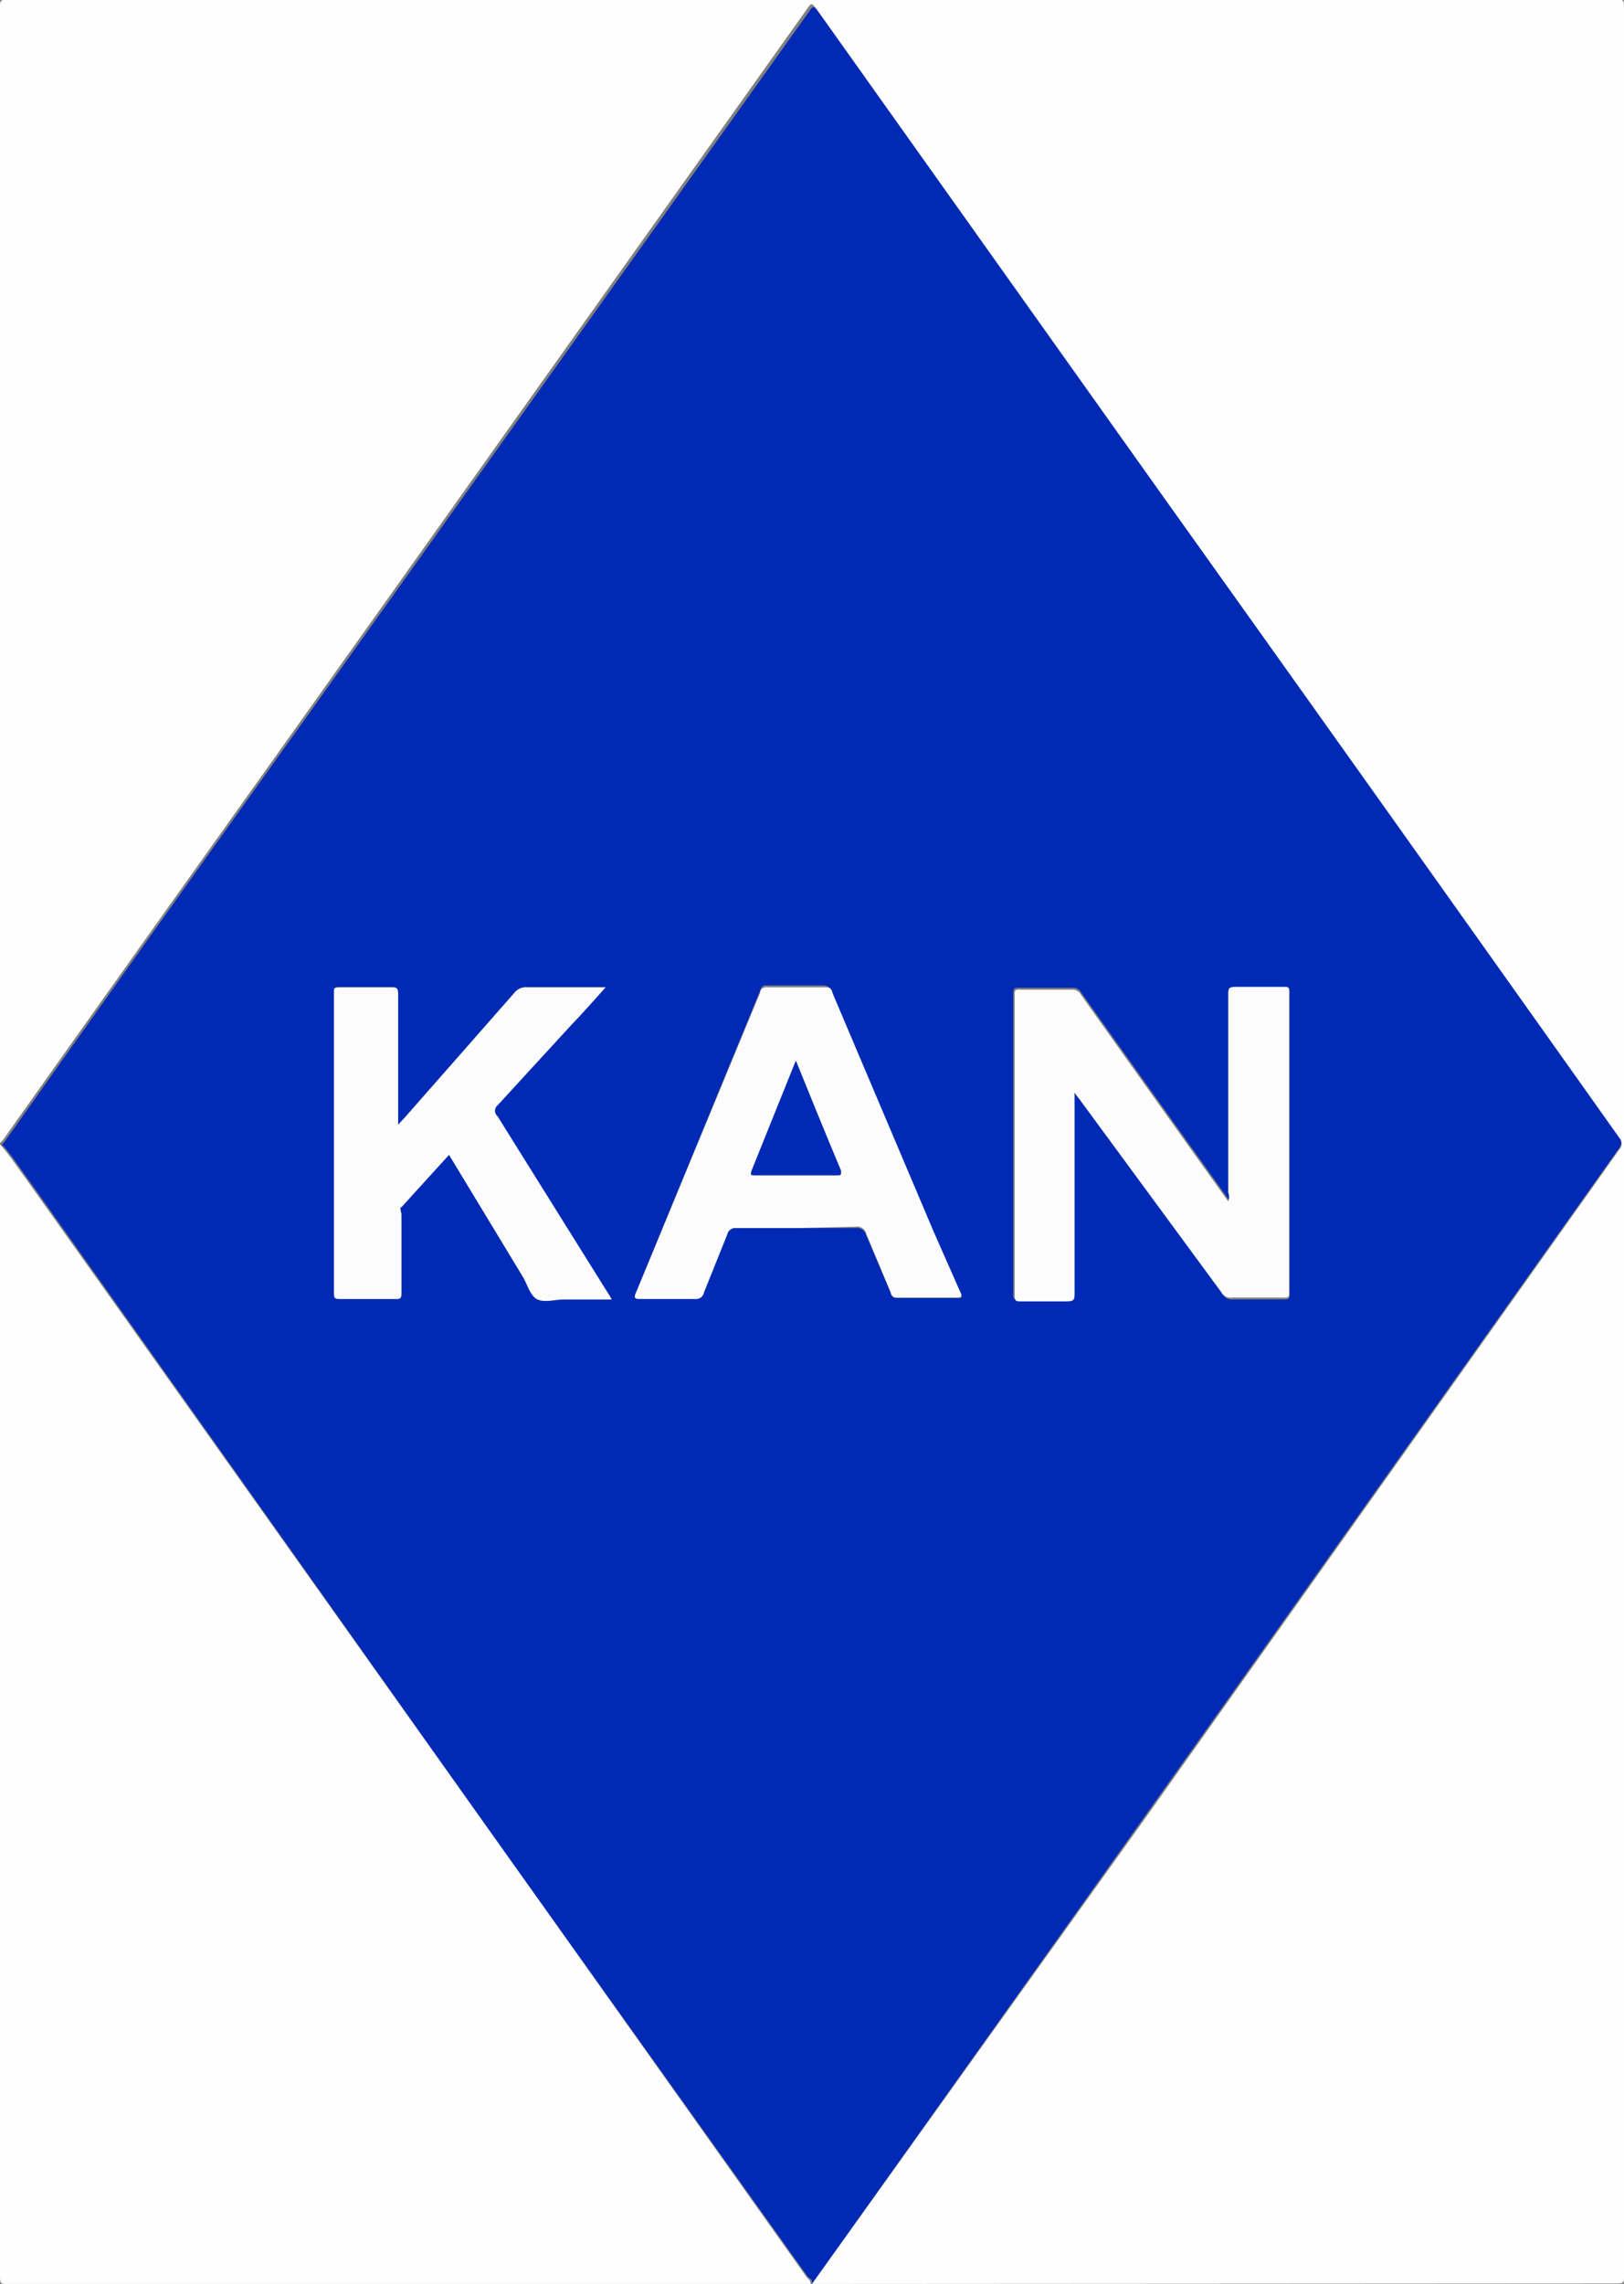 <svg id="Слой_1" data-name="Слой 1" xmlns="http://www.w3.org/2000/svg" width="34.14" height="48" viewBox="0 0 34.14 48"><rect x="0" y="0" width="34.14" height="48" fill="#808080" stroke="none"/><defs><style>.cls-1{fill:#002ab5;}.cls-2{fill:#fefefe;}.cls-3{fill:#fcfcfd;}</style></defs><title>KAN_Development_logo</title><path class="cls-1" d="M12.48,34.84h0c0-.07,0-.1-.08-.14L5.79,25.44-4,11.62c-.18-.24-.34-.5-.55-.73v0l.06-.06q3.09-4.37,6.2-8.72l10.69-15c.11-.16.11-.16.23,0L19.88-2.7Q24.67,4,29.44,10.73a.18.18,0,0,1,0,.25l-10,14.08ZM18,9.81h0a1.71,1.71,0,0,0,.11.14l3,4.08a.22.22,0,0,0,.23.12H22.4c.09,0,.12,0,.12-.11V7.7c0-.09,0-.12-.12-.11-.32,0-.64,0-1,0-.14,0-.16,0-.16.18v4.09a.27.27,0,0,1,0,.19l-.1-.14c-1-1.4-2-2.8-3-4.21a.19.19,0,0,0-.19-.1H16.84c-.1,0-.13,0-.13.12,0,2.1,0,4.21,0,6.31,0,.1,0,.13.13.12h.94c.15,0,.19,0,.19-.19V9.81ZM4.85,11.11l1.54,2.55c.09.16.15.36.29.45s.37,0,.56,0h1A1.46,1.46,0,0,0,8.18,14L5.85,10.3a.15.15,0,0,1,0-.23L7.42,8.38c.24-.25.47-.51.72-.79H6.5a.31.31,0,0,0-.28.12L3.91,10.33l-.14.15v-.2c0-.85,0-1.69,0-2.54,0-.13,0-.16-.16-.15H2.56c-.09,0-.13,0-.13.12q0,3.15,0,6.3c0,.12,0,.13.14.13H3.63c.12,0,.15,0,.15-.15q0-.81,0-1.62s0-.11,0-.16Zm7.31,1.54h1.23a.2.2,0,0,1,.23.15L14.13,14c0,.08.07.13.17.12h1.23c.1,0,.12,0,.07-.11L15,12.69l-2.12-5c0-.09-.07-.14-.18-.14H11.56c-.1,0-.13,0-.17.11L8.78,14c-.06.13,0,.13.1.13H10a.17.17,0,0,0,.19-.14l.49-1.23a.17.17,0,0,1,.19-.13Z" transform="translate(4.59 13.16)"/><path class="cls-2" d="M12.48,34.84l7-9.78L29.45,11a.18.18,0,0,0,0-.25Q24.66,4,19.88-2.7L12.59-12.95c-.12-.16-.12-.16-.23,0L1.67,2.08q-3.1,4.35-6.2,8.72l-.06.06V-13c0-.13,0-.17.16-.17H29.39c.13,0,.16,0,.16.16q0,23.84,0,47.68c0,.14,0,.16-.17.16Z" transform="translate(4.59 13.16)"/><path class="cls-2" d="M-4.59,10.89c.21.23.37.49.55.73L5.79,25.44l6.58,9.26s.09.07.08.14H-4.44c-.12,0-.15,0-.15-.15Z" transform="translate(4.59 13.16)"/><path class="cls-3" d="M18,9.81V14c0,.16,0,.19-.19.19h-.94c-.09,0-.13,0-.13-.12,0-2.1,0-4.21,0-6.31,0-.1,0-.13.13-.12h1.07a.19.19,0,0,1,.19.1c1,1.41,2,2.81,3,4.21l.1.14a.27.27,0,0,0,0-.19V7.76c0-.14,0-.18.16-.18.33,0,.65,0,1,0,.1,0,.12,0,.12.11V14c0,.1,0,.11-.12.11H21.31a.22.22,0,0,1-.23-.12l-3-4.08A1.71,1.71,0,0,1,18,9.8Z" transform="translate(4.59 13.16)"/><path class="cls-3" d="M4.85,11.11l-1,1.1c-.05,0,0,.11,0,.16q0,.81,0,1.62c0,.12,0,.16-.15.15H2.57c-.09,0-.14,0-.14-.13q0-3.15,0-6.3c0-.11,0-.12.13-.12H3.62c.12,0,.16,0,.16.15,0,.85,0,1.69,0,2.54v.2l.14-.15L6.22,7.71a.31.31,0,0,1,.28-.12H8.14c-.25.28-.48.54-.72.79L5.87,10.07a.15.15,0,0,0,0,.23L8.18,14a1.46,1.46,0,0,1,.09.15h-1c-.19,0-.41.07-.56,0s-.2-.29-.29-.45Z" transform="translate(4.59 13.16)"/><path class="cls-3" d="M12.16,12.65H10.89a.17.17,0,0,0-.19.13L10.21,14a.17.17,0,0,1-.19.14H8.88c-.1,0-.16,0-.1-.13L11.39,7.7c0-.08.07-.12.17-.11h1.18c.11,0,.14,0,.18.14l2.12,5L15.6,14c.05.09,0,.11-.07.11H14.3c-.1,0-.13,0-.17-.12l-.51-1.22a.2.2,0,0,0-.23-.15Zm0-3.52-.93,2.31c0,.09,0,.1.07.1H13c.08,0,.11,0,.08-.1C12.77,10.68,12.46,9.92,12.14,9.13Z" transform="translate(4.59 13.16)"/><path class="cls-1" d="M12.14,9.13c.32.79.63,1.55.95,2.31,0,.09,0,.1-.08.1H11.28c-.09,0-.1,0-.07-.1Z" transform="translate(4.59 13.16)"/></svg>